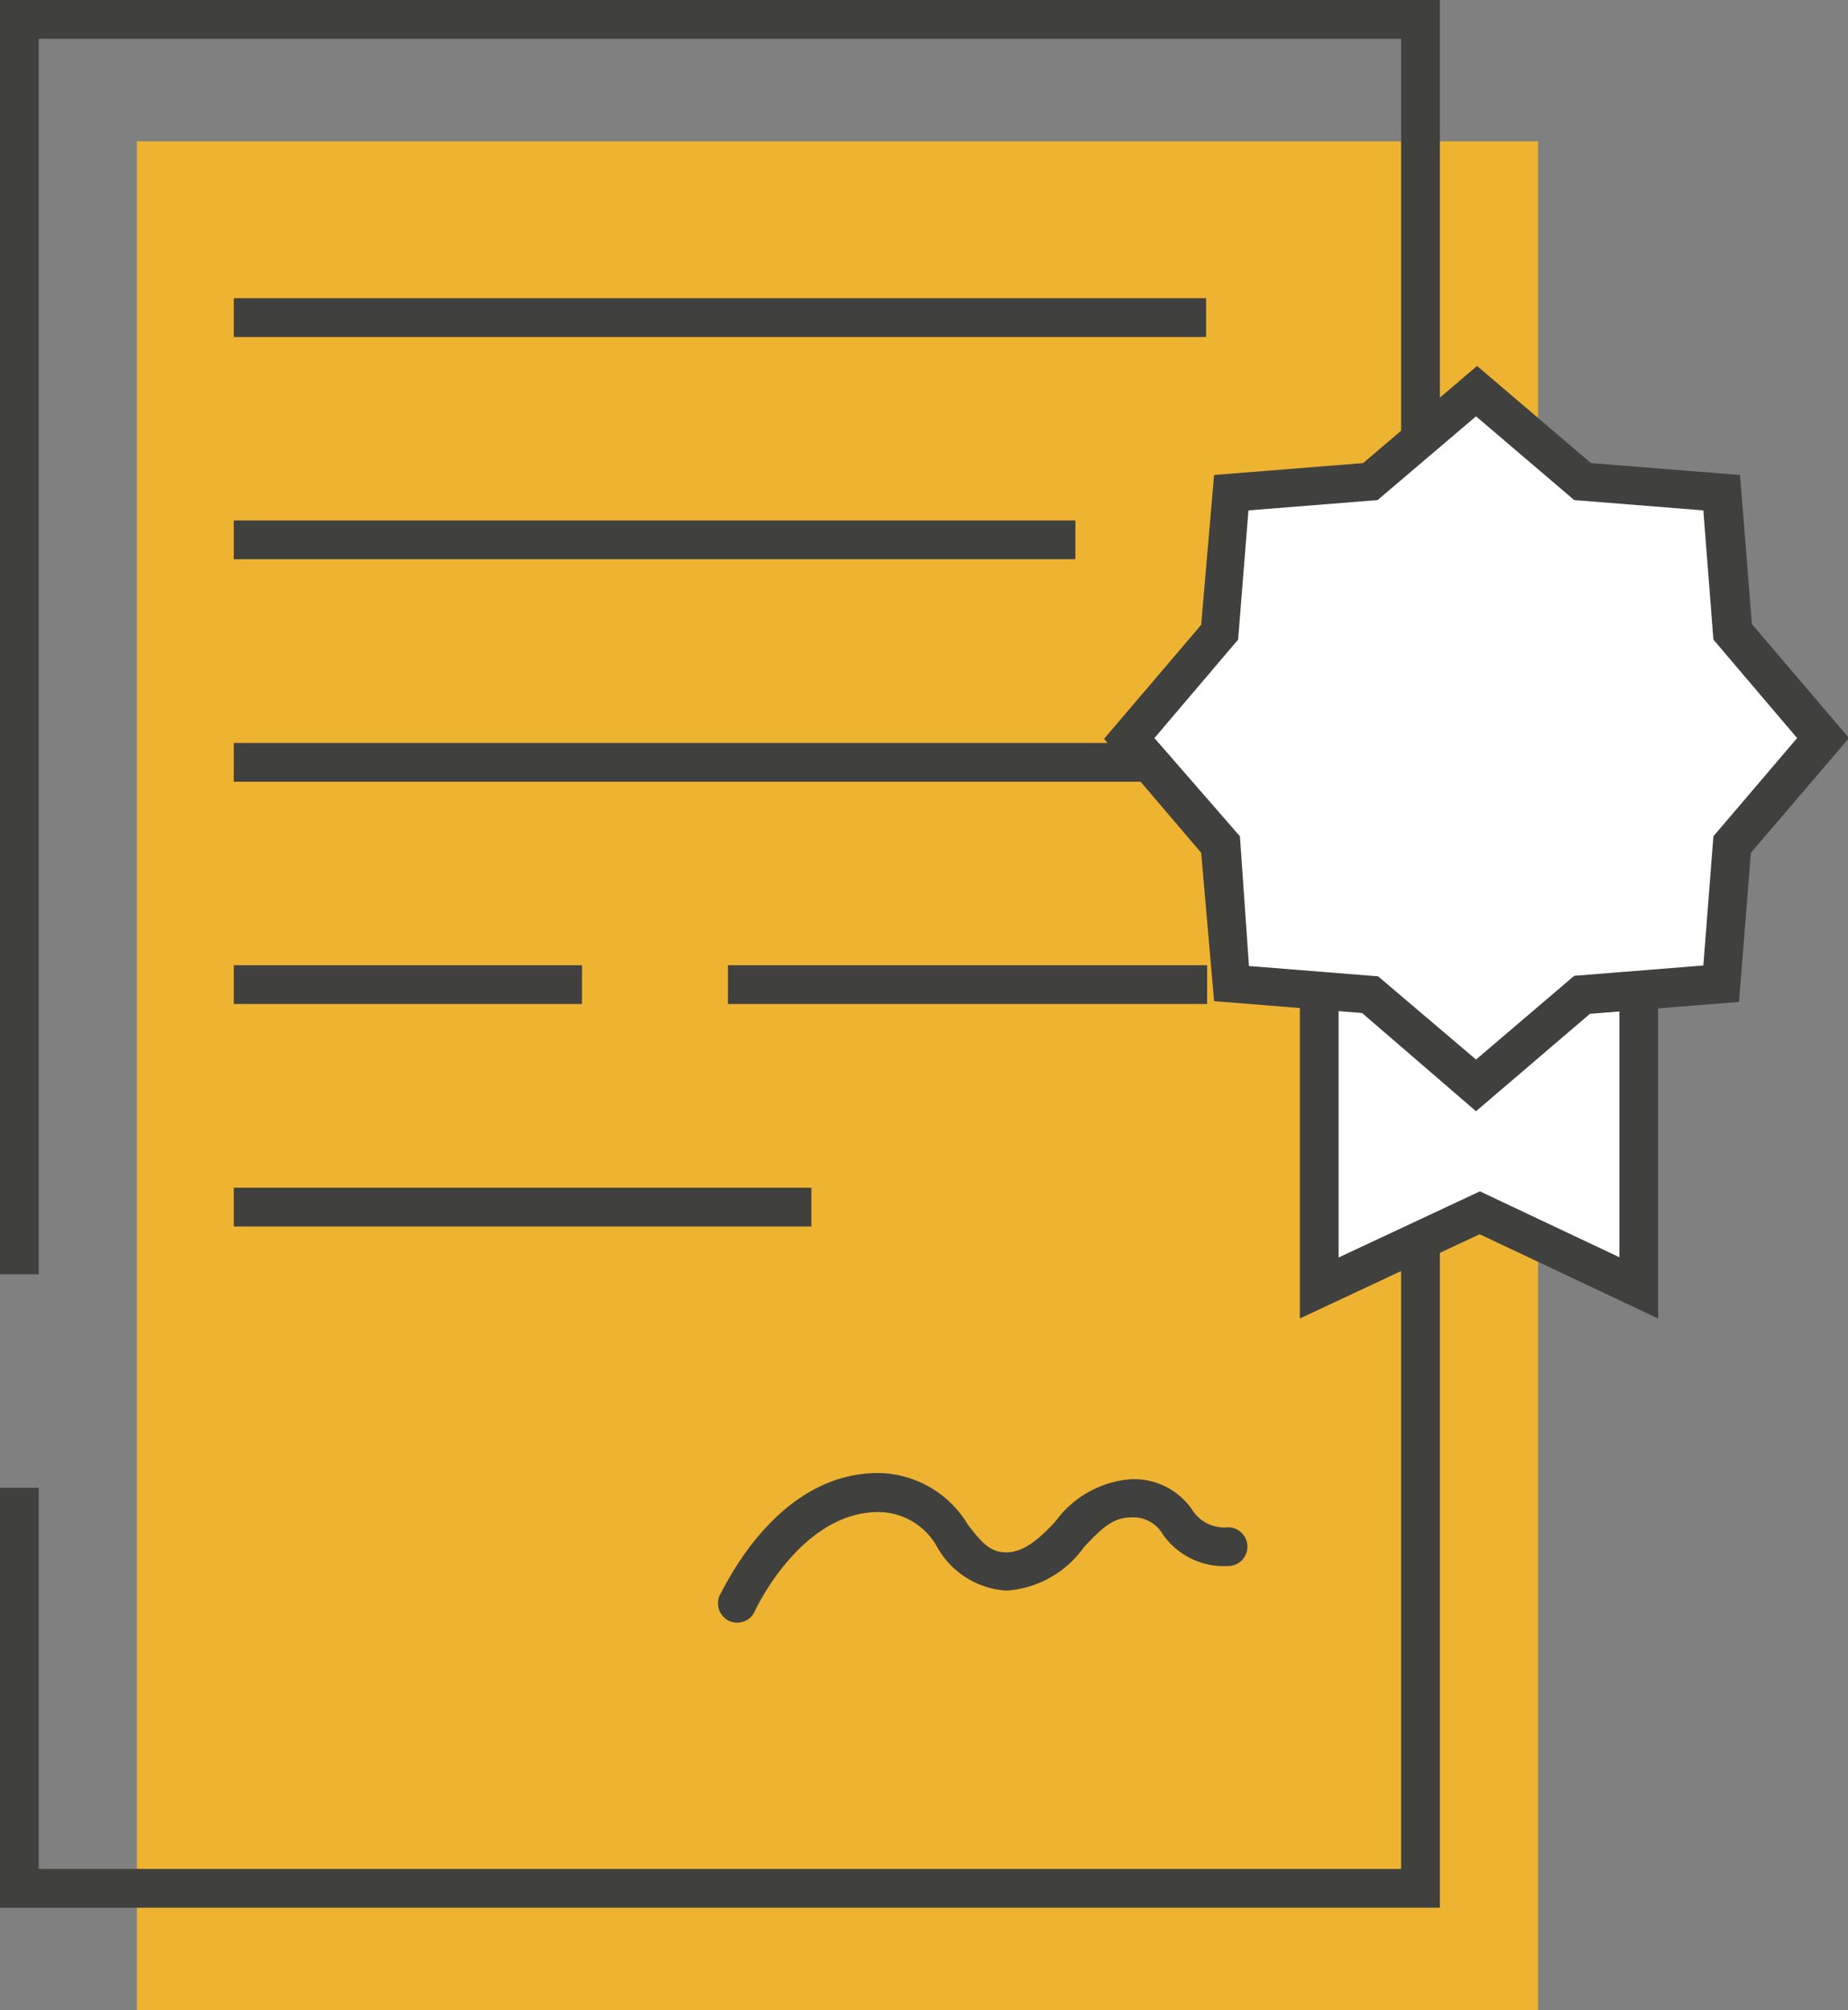 <?xml version="1.0" encoding="utf-8"?>
<svg xmlns="http://www.w3.org/2000/svg" id="Layer_1" data-name="Layer 1" viewBox="0 0 71.54 77.79">
  <rect x="0" y="0" width="71.54" height="77.79" fill="#808080" stroke="none"/>
  <defs>
    <style>.cls-1{fill:#eeb331;}.cls-2{fill:#40403f;}.cls-3{fill:#fff;}</style>
  </defs>
  <title>Icon_library_v1</title>
  <rect class="cls-1" x="5.3" y="5.47" width="54.24" height="72.32"/>
  <polygon class="cls-2" points="55.74 73.82 0 73.82 0 57.57 1.5 57.57 1.5 72.32 54.24 72.32 54.24 1.5 1.5 1.5 1.5 49.31 0 49.31 0 0 55.74 0 55.74 73.82"/>
  <polyline class="cls-3" points="63.44 38.07 63.44 49.84 57.29 46.93 51.07 49.84 51.07 38.07"/>
  <polygon class="cls-2" points="64.19 51.02 57.28 47.76 50.32 51.02 50.32 38.07 51.82 38.07 51.82 48.66 57.29 46.1 62.69 48.65 62.69 38.07 64.19 38.07 64.19 51.02"/>
  <rect class="cls-2" x="9.05" y="11.54" width="37.64" height="1.5"/>
  <rect class="cls-2" x="9.05" y="20.14" width="32.58" height="1.5"/>
  <rect class="cls-2" x="9.05" y="28.75" width="37.64" height="1.5"/>
  <rect class="cls-2" x="9.05" y="37.35" width="13.48" height="1.5"/>
  <rect class="cls-2" x="28.18" y="37.35" width="18.55" height="1.5"/>
  <rect class="cls-2" x="9.05" y="45.96" width="22.36" height="1.5"/>
  <path class="cls-2" d="M28.55,62.79a.85.85,0,0,1-.31-.06.76.76,0,0,1-.38-1C28,61.54,30,57,34,57a4.1,4.1,0,0,1,3.47,2c.54.7.86,1.07,1.49,1.07s1.22-.46,1.9-1.2a4,4,0,0,1,2.91-1.63,2.73,2.73,0,0,1,2.38,1.18,1.47,1.47,0,0,0,1.39.68.75.75,0,0,1,0,1.5A2.89,2.89,0,0,1,45,59.35a1.3,1.3,0,0,0-1.23-.63c-.7,0-1.14.44-1.81,1.15a4,4,0,0,1-3,1.68A3.31,3.31,0,0,1,36.3,59.9,2.61,2.61,0,0,0,34,58.51c-3,0-4.77,3.8-4.78,3.84A.75.75,0,0,1,28.55,62.79Z"/>
  <polygon class="cls-3" points="57.14 15.15 61.24 18.64 66.62 19.07 67.05 24.45 70.55 28.56 67.05 32.66 66.62 38.04 61.24 38.47 57.14 41.97 53.03 38.47 47.66 38.04 47.23 32.66 43.73 28.56 47.23 24.45 47.66 19.07 53.03 18.64 57.14 15.15"/>
  <path class="cls-2" d="M57.14,43,52.73,39.2,47,38.74,46.5,33l-3.76-4.41,3.76-4.41L47,18.38l5.77-.46,4.41-3.76,4.41,3.76,5.77.46.46,5.77,3.76,4.41L67.78,33l-.46,5.77-5.77.46Zm-8.79-5.62,5,.4L57.14,41l3.8-3.24,5-.4.39-5,3.24-3.8-3.24-3.81-.39-5-5-.4-3.8-3.24-3.81,3.24-5,.4-.4,5-3.24,3.81L48,32.36Z"/>
</svg>
